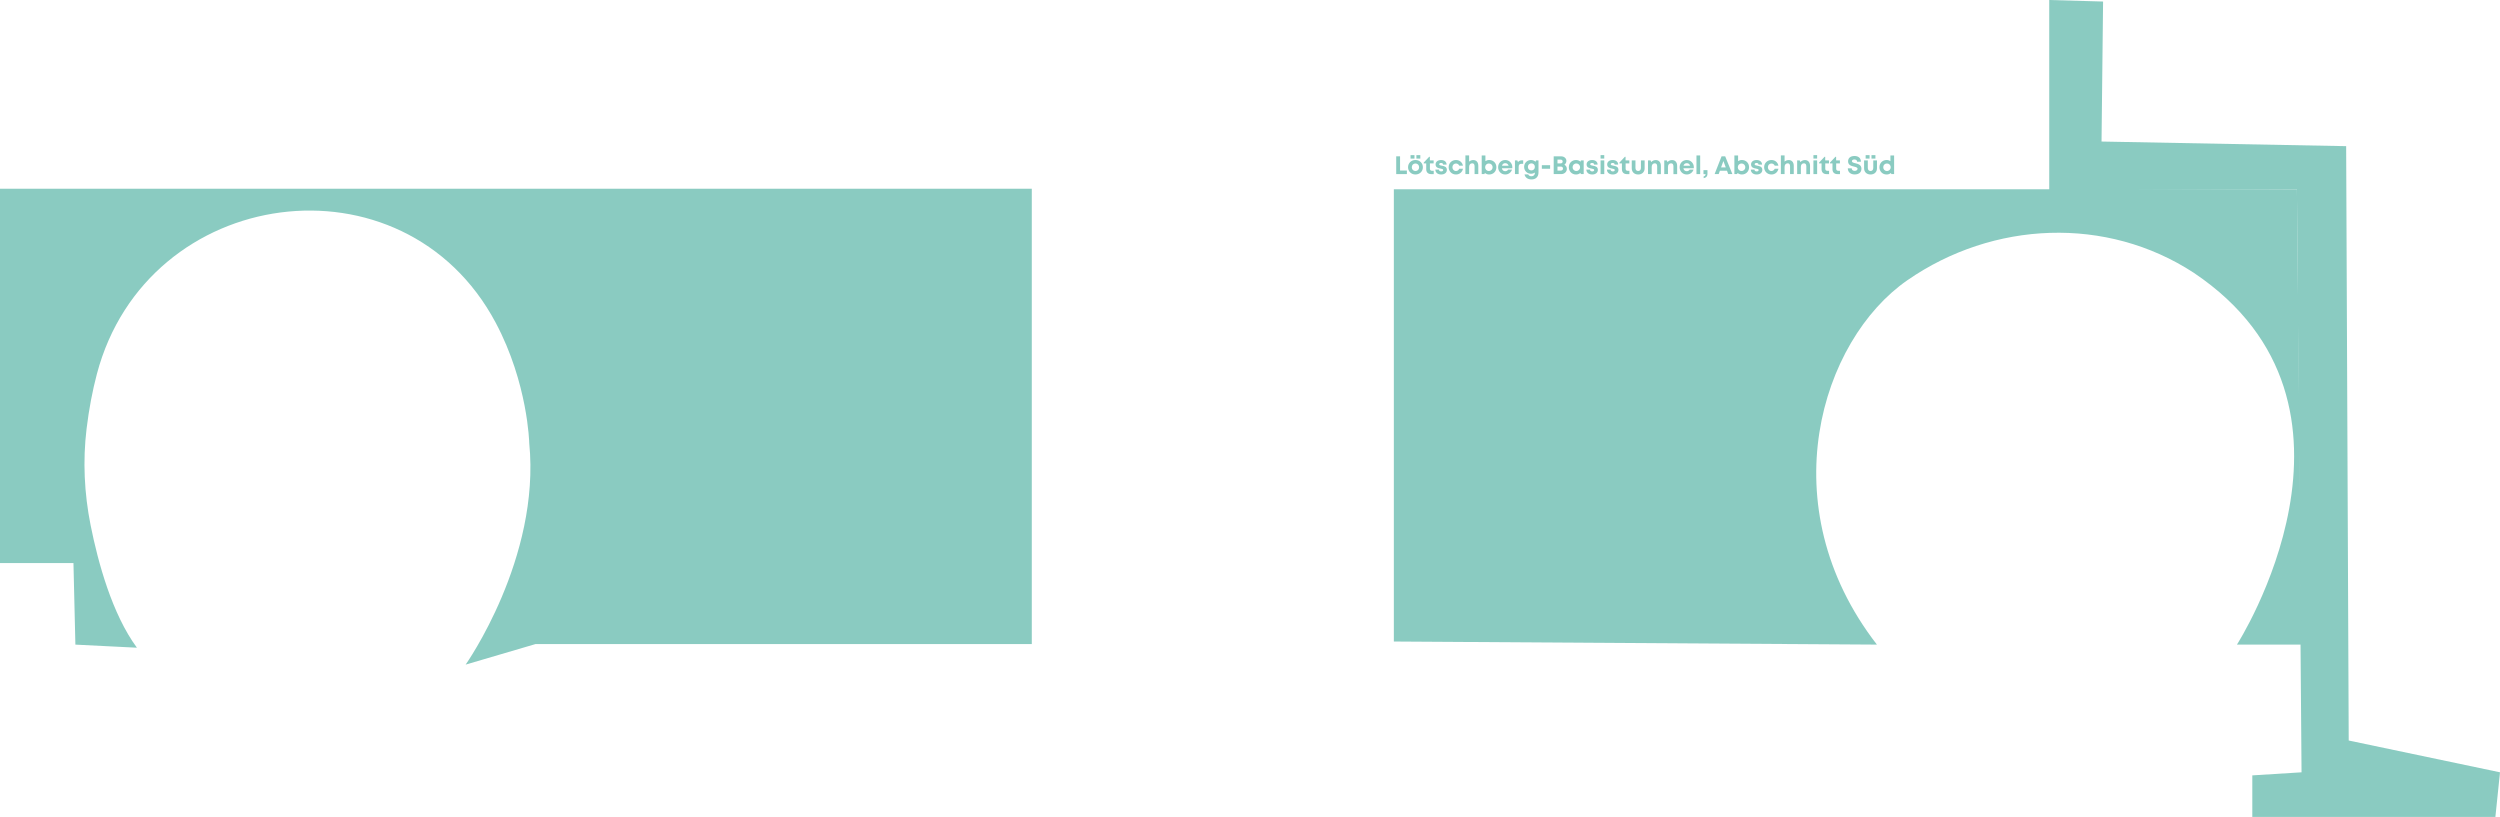 <svg xmlns="http://www.w3.org/2000/svg" viewBox="0 0 1905.81 622.76">
    <path style="fill:#8acbc1;"
          d="M0,429.25V143.86H786.56V491.01H408.14l-53.17,15.64s57.21-81.01,48.48-168.88c0,0-.95-45.49-25.56-91.74-70.15-131.84-265.86-105.34-304.03,39.05-3.35,12.68-6.02,26.56-7.86,41.75-2.95,24.47-1.77,49.26,3.05,73.44,5.72,28.69,16.46,67.87,35.33,93.49l-46.91-2.35-1.47-62.16H0Z"/>
    <polygon style="fill:#8acbc1;"
             points="1562.18 0 1562.18 145.13 1751 144.26 1754.52 588.75 1716.99 591.09 1716.99 622.76 1902.29 622.76 1905.81 588.75 1790.48 564.51 1788.53 111.42 1602.05 107.9 1603.23 1.17 1562.18 0"/>
    <path style="fill:#8acbc1;"
          d="M1062.56,489.06V144.26h688.44l3.52,347.15h-49.26s117.28-182.57-32.85-283.43c-66.54-43.5-153.02-39.62-218.37,5.65-65.89,45.64-105.31,171.83-23.22,277.77l-368.26-2.35Z"/>
    <g>
        <path style="fill:#8acbc1;" d="M1072.5,130v2.72h-8.13v-13.55h2.93v10.83h5.2Z"/>
        <path style="fill:#8acbc1;"
              d="M1073.39,127.5c0-3.17,2.41-5.52,5.65-5.52s5.65,2.35,5.65,5.52-2.43,5.52-5.65,5.52-5.65-2.37-5.65-5.52Zm1.9-9.25h3v2.67h-3v-2.67Zm6.54,9.25c0-1.69-1.16-2.87-2.79-2.87s-2.79,1.17-2.79,2.87,1.16,2.86,2.79,2.86,2.79-1.17,2.79-2.86Zm-2.08-9.25h3v2.67h-3v-2.67Z"/>
        <path style="fill:#8acbc1;"
              d="M1092.96,130.21v2.52h-2.01c-2.3,0-3.71-1.41-3.71-3.73v-4.45h-1.89v-.61l4.13-4.39h.54v2.73h2.88v2.27h-2.84v4.07c0,1.01,.58,1.59,1.61,1.59h1.28Z"/>
        <path style="fill:#8acbc1;"
              d="M1098.59,133.02c-2.62,0-4.37-1.5-4.39-3.74h2.76c.01,.93,.73,1.4,1.74,1.4,.78,0,1.48-.35,1.48-1.05s-.9-.93-2.01-1.11c-1.67-.28-3.79-.73-3.79-3.19,0-1.98,1.68-3.34,4.21-3.34s4.18,1.4,4.19,3.49h-2.68c-.01-.83-.59-1.24-1.58-1.24-.88,0-1.4,.4-1.4,1,0,.7,.89,.86,1.98,1.06,1.71,.31,3.88,.67,3.88,3.21,0,2.13-1.74,3.52-4.38,3.52h0Z"/>
        <path style="fill:#8acbc1;"
              d="M1109.9,133.02c-3.14,0-5.55-2.42-5.55-5.55s2.39-5.49,5.57-5.49c2.7,0,4.81,1.71,5.31,4.29h-2.81c-.46-1.03-1.4-1.63-2.52-1.63-1.53,0-2.69,1.23-2.69,2.85s1.17,2.88,2.69,2.88c1.14,0,2.04-.63,2.52-1.75h2.84c-.49,2.63-2.63,4.41-5.37,4.41h0Z"/>
        <path style="fill:#8acbc1;"
              d="M1126.94,126.37v6.35h-2.83v-5.88c0-1.56-.55-2.34-1.82-2.34-1.41,0-2.35,1.03-2.35,2.72v5.49h-2.83v-14.22h2.83v4.74c.79-.76,1.91-1.22,3.16-1.22,2.37,0,3.83,1.69,3.83,4.35Z"/>
        <path style="fill:#8acbc1;"
              d="M1140.72,127.5c0,3.16-2.31,5.52-5.49,5.52-1.27,0-2.4-.43-3.27-1.17l-.33,.87h-2.09v-14.22h2.83v4.33c.81-.55,1.79-.86,2.87-.86,3.18,0,5.49,2.35,5.49,5.52Zm-2.88,0c0-1.64-1.2-2.87-2.84-2.87s-2.85,1.23-2.85,2.87,1.21,2.85,2.85,2.85,2.84-1.22,2.84-2.85Z"/>
        <path style="fill:#8acbc1;"
              d="M1152.83,128.29h-7.91c.25,1.42,1.18,2.21,2.55,2.21,.98,0,1.79-.47,2.22-1.21h2.97c-.76,2.28-2.76,3.73-5.19,3.73-3.08,0-5.42-2.39-5.42-5.52s2.32-5.52,5.42-5.52,5.41,2.47,5.41,5.48c0,.28-.02,.55-.05,.83Zm-7.84-1.93h5.07c-.4-1.28-1.32-1.97-2.59-1.97s-2.15,.73-2.48,1.97Z"/>
        <path style="fill:#8acbc1;"
              d="M1161.16,122.21v2.66h-1.23c-1.59,0-2.22,.71-2.22,2.42v5.43h-2.83v-10.45h1.81l.5,1.28c.74-.93,1.69-1.34,3.03-1.34h.93Z"/>
        <path style="fill:#8acbc1;"
              d="M1172.83,122.27v9.24c0,3.27-2.03,5.28-5.34,5.28-2.83,0-4.84-1.45-5.32-3.84h2.81c.32,.94,1.42,1.42,2.47,1.42,1.43,0,2.62-.93,2.62-2.45v-.39c-.83,.59-1.86,.93-2.99,.93-2.92,0-5.2-2.29-5.2-5.23s2.28-5.25,5.2-5.25c1.36,0,2.57,.5,3.47,1.33l.46-1.04h1.83Zm-2.76,4.95c0-1.55-1.11-2.69-2.66-2.69s-2.67,1.14-2.67,2.69,1.11,2.7,2.67,2.7,2.66-1.14,2.66-2.7Z"/>
        <path style="fill:#8acbc1;" d="M1175.38,125.93h6.31v2.72h-6.31v-2.72Z"/>
        <path style="fill:#8acbc1;"
              d="M1194.45,128.81c0,2.18-1.91,3.91-4.27,3.91h-5.76v-13.55h5.6c2.34,0,4.08,1.49,4.08,3.48,0,1.16-.57,2.25-1.53,2.92,1.2,.63,1.88,1.8,1.88,3.24Zm-4.7-7.14h-2.44v2.89h2.44c.92,0,1.51-.6,1.51-1.44s-.59-1.44-1.51-1.44Zm1.76,6.83c0-.87-.64-1.51-1.6-1.51h-2.6v3.04h2.6c.96,0,1.6-.64,1.6-1.53Z"/>
        <path style="fill:#8acbc1;"
              d="M1207.29,122.26v10.45h-2.22l-.24-.93c-.9,.79-2.07,1.25-3.39,1.25-3.14,0-5.48-2.37-5.48-5.54s2.34-5.51,5.48-5.51c1.34,0,2.53,.47,3.43,1.28l.3-1h2.11Zm-2.77,5.23c0-1.64-1.2-2.87-2.85-2.87s-2.85,1.23-2.85,2.87,1.21,2.86,2.85,2.86,2.85-1.22,2.85-2.86Z"/>
        <path style="fill:#8acbc1;"
              d="M1213.71,133.02c-2.62,0-4.37-1.5-4.39-3.74h2.76c.01,.93,.73,1.4,1.74,1.4,.78,0,1.48-.35,1.48-1.05s-.9-.93-2.01-1.11c-1.67-.28-3.79-.73-3.79-3.19,0-1.98,1.68-3.34,4.21-3.34s4.18,1.4,4.19,3.49h-2.68c-.01-.83-.59-1.24-1.58-1.24-.88,0-1.4,.4-1.4,1,0,.7,.89,.86,1.98,1.06,1.71,.31,3.88,.67,3.88,3.21,0,2.13-1.74,3.52-4.38,3.52h0Z"/>
        <path style="fill:#8acbc1;" d="M1220.15,122.27h2.83v10.45h-2.83v-10.45Zm0-4.02h2.81v2.63h-2.81v-2.63Z"/>
        <path style="fill:#8acbc1;"
              d="M1229.4,133.02c-2.62,0-4.37-1.5-4.39-3.74h2.76c.01,.93,.73,1.4,1.74,1.4,.78,0,1.48-.35,1.48-1.05s-.9-.93-2.01-1.11c-1.67-.28-3.79-.73-3.79-3.19,0-1.98,1.68-3.34,4.2-3.34s4.18,1.4,4.19,3.49h-2.68c0-.83-.59-1.24-1.58-1.24-.88,0-1.4,.4-1.4,1,0,.7,.89,.86,1.98,1.06,1.71,.31,3.88,.67,3.88,3.21,0,2.13-1.74,3.52-4.38,3.52h0Z"/>
        <path style="fill:#8acbc1;"
              d="M1242.14,130.21v2.52h-2.01c-2.3,0-3.71-1.41-3.71-3.73v-4.45h-1.89v-.61l4.13-4.39h.54v2.73h2.88v2.27h-2.83v4.07c0,1.01,.58,1.59,1.61,1.59h1.28Z"/>
        <path style="fill:#8acbc1;"
              d="M1243.92,128.31v-6.04h2.83v5.72c0,1.48,.79,2.37,2.09,2.37s2.08-.91,2.08-2.37v-5.72h2.83v6.04c0,2.82-1.95,4.71-4.9,4.71s-4.92-1.89-4.92-4.71Z"/>
        <path style="fill:#8acbc1;"
              d="M1266.13,126.39v6.33h-2.83v-5.88c0-1.58-.6-2.34-1.82-2.34-1.46,0-2.35,1.04-2.35,2.72v5.49h-2.83v-10.45h1.94l.55,1.29c.79-.94,2.04-1.54,3.46-1.54,2.38,0,3.87,1.72,3.87,4.37Z"/>
        <path style="fill:#8acbc1;"
              d="M1278.53,126.39v6.33h-2.83v-5.88c0-1.58-.6-2.34-1.82-2.34-1.46,0-2.35,1.04-2.35,2.72v5.49h-2.83v-10.45h1.94l.55,1.29c.79-.94,2.04-1.54,3.46-1.54,2.38,0,3.87,1.72,3.87,4.37Z"/>
        <path style="fill:#8acbc1;"
              d="M1291.2,128.29h-7.91c.25,1.42,1.18,2.21,2.55,2.21,.98,0,1.79-.47,2.22-1.21h2.97c-.76,2.28-2.76,3.73-5.19,3.73-3.08,0-5.42-2.39-5.42-5.52s2.32-5.52,5.42-5.52,5.41,2.47,5.41,5.48c0,.28-.02,.55-.05,.83Zm-7.84-1.93h5.07c-.4-1.28-1.32-1.97-2.59-1.97s-2.15,.73-2.48,1.97Z"/>
        <path style="fill:#8acbc1;" d="M1293.26,118.5h2.83v14.22h-2.83v-14.22Z"/>
        <path style="fill:#8acbc1;"
              d="M1298.74,134.41c1.06-.14,1.48-.88,1.48-1.68h-1.62v-3.02h3.04v2.79c0,1.95-1.18,3.11-2.9,3.3v-1.38Z"/>
        <path style="fill:#8acbc1;"
              d="M1316.51,130.15h-5.39l-.93,2.57h-3.11l5.31-13.55h2.77l5.48,13.55h-3.18l-.94-2.57Zm-4.48-2.56h3.55l-1.79-4.84-1.77,4.84Z"/>
        <path style="fill:#8acbc1;"
              d="M1333.35,127.5c0,3.16-2.31,5.52-5.5,5.52-1.27,0-2.4-.43-3.27-1.17l-.33,.87h-2.09v-14.22h2.83v4.33c.81-.55,1.79-.86,2.87-.86,3.19,0,5.5,2.35,5.5,5.52Zm-2.88,0c0-1.64-1.2-2.87-2.84-2.87s-2.85,1.23-2.85,2.87,1.21,2.85,2.85,2.85,2.84-1.22,2.84-2.85Z"/>
        <path style="fill:#8acbc1;"
              d="M1339.08,133.02c-2.62,0-4.37-1.5-4.39-3.74h2.76c.01,.93,.73,1.4,1.74,1.4,.78,0,1.48-.35,1.48-1.05s-.9-.93-2.01-1.11c-1.67-.28-3.79-.73-3.79-3.19,0-1.98,1.68-3.34,4.2-3.34s4.18,1.4,4.19,3.49h-2.68c0-.83-.59-1.24-1.58-1.24-.88,0-1.4,.4-1.4,1,0,.7,.89,.86,1.98,1.06,1.71,.31,3.88,.67,3.88,3.21,0,2.13-1.74,3.52-4.38,3.52h0Z"/>
        <path style="fill:#8acbc1;"
              d="M1350.39,133.02c-3.14,0-5.55-2.42-5.55-5.55s2.39-5.49,5.57-5.49c2.7,0,4.81,1.71,5.31,4.29h-2.81c-.46-1.03-1.4-1.63-2.52-1.63-1.53,0-2.69,1.23-2.69,2.85s1.17,2.88,2.69,2.88c1.14,0,2.04-.63,2.52-1.75h2.84c-.49,2.63-2.63,4.41-5.37,4.41h0Z"/>
        <path style="fill:#8acbc1;"
              d="M1367.43,126.37v6.35h-2.83v-5.88c0-1.56-.55-2.34-1.82-2.34-1.41,0-2.35,1.03-2.35,2.72v5.49h-2.83v-14.22h2.83v4.74c.79-.76,1.91-1.22,3.16-1.22,2.37,0,3.83,1.69,3.83,4.35Z"/>
        <path style="fill:#8acbc1;"
              d="M1379.84,126.39v6.33h-2.83v-5.88c0-1.58-.6-2.34-1.82-2.34-1.46,0-2.35,1.04-2.35,2.72v5.49h-2.83v-10.45h1.94l.55,1.29c.79-.94,2.04-1.54,3.46-1.54,2.38,0,3.87,1.72,3.87,4.37Z"/>
        <path style="fill:#8acbc1;" d="M1382.42,122.27h2.83v10.45h-2.83v-10.45Zm0-4.02h2.81v2.63h-2.81v-2.63Z"/>
        <path style="fill:#8acbc1;"
              d="M1394.34,130.21v2.52h-2.01c-2.3,0-3.71-1.41-3.71-3.73v-4.45h-1.89v-.61l4.13-4.39h.54v2.73h2.88v2.27h-2.84v4.07c0,1.01,.58,1.59,1.61,1.59h1.28Z"/>
        <path style="fill:#8acbc1;"
              d="M1402.66,130.21v2.52h-2.01c-2.3,0-3.71-1.41-3.71-3.73v-4.45h-1.89v-.61l4.13-4.39h.54v2.73h2.88v2.27h-2.84v4.07c0,1.01,.58,1.59,1.61,1.59h1.28Z"/>
        <path style="fill:#8acbc1;"
              d="M1408.64,128.33h2.96c0,1.31,1.08,1.94,2.28,1.94,1.1,0,2.18-.58,2.18-1.59s-1.24-1.34-2.71-1.68c-2.04-.5-4.52-1.1-4.52-4.02,0-2.6,1.91-4.06,4.91-4.06s4.88,1.66,4.88,4.36h-2.9c0-1.17-.96-1.71-2.06-1.71-.95,0-1.91,.4-1.91,1.29,0,.95,1.18,1.24,2.61,1.58,2.06,.52,4.66,1.17,4.66,4.2s-2.33,4.35-5.14,4.35c-3.11,0-5.25-1.75-5.25-4.66Z"/>
        <path style="fill:#8acbc1;"
              d="M1421.04,128.31v-6.04h2.83v5.72c0,1.48,.79,2.37,2.09,2.37s2.08-.91,2.08-2.37v-5.72h2.83v6.04c0,2.82-1.95,4.71-4.9,4.71s-4.92-1.89-4.92-4.71Zm1.18-10.06h3v2.67h-3v-2.67Zm4.46,0h3v2.67h-3v-2.67Z"/>
        <path style="fill:#8acbc1;"
              d="M1443.93,118.5v14.22h-2.09l-.33-.87c-.88,.74-2.01,1.18-3.27,1.18-3.17,0-5.5-2.37-5.5-5.54s2.33-5.52,5.5-5.52c1.08,0,2.06,.31,2.87,.86v-4.34h2.83Zm-2.61,9c0-1.64-1.21-2.87-2.85-2.87s-2.84,1.22-2.84,2.87,1.2,2.86,2.84,2.86,2.85-1.23,2.85-2.86Z"/>
    </g>
</svg>